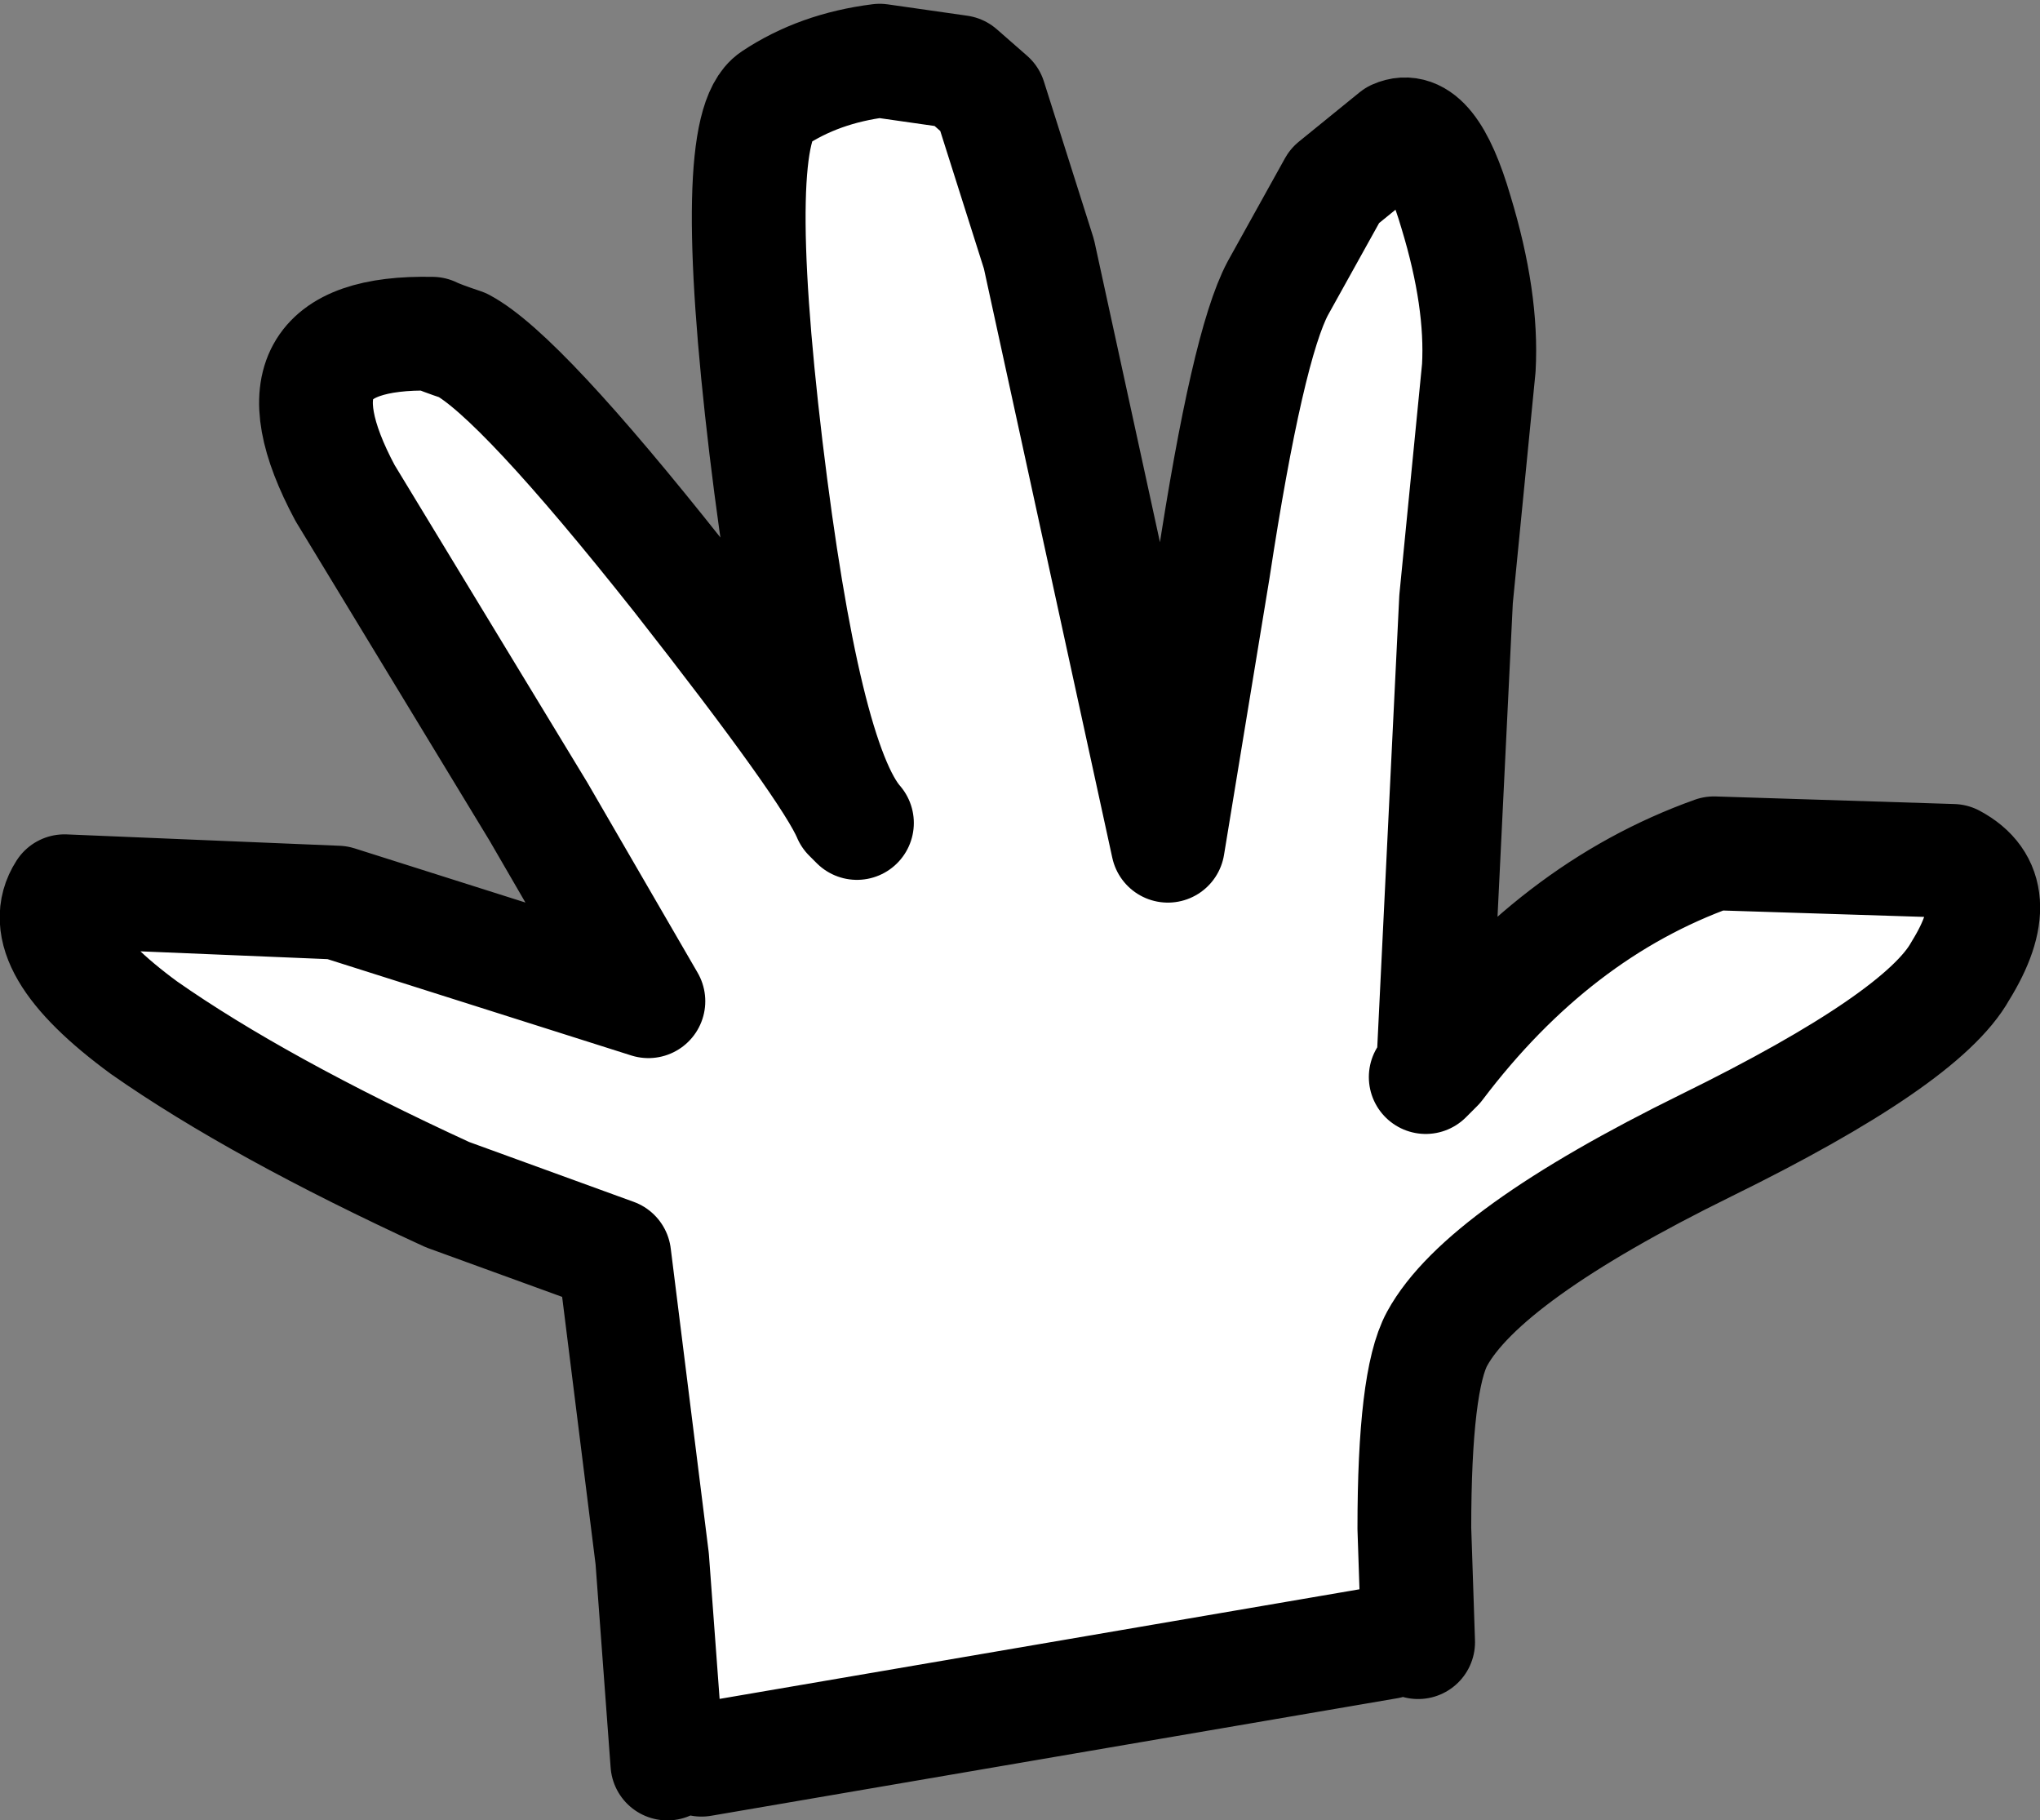 <?xml version="1.0" encoding="UTF-8" standalone="no"?>
<svg xmlns:xlink="http://www.w3.org/1999/xlink" height="24.0px" width="26.9px" xmlns="http://www.w3.org/2000/svg">
  <rect width="100%" height="100%" fill="#808080" stroke="none"/>
  <g transform="matrix(1.0, 0.0, 0.0, 1.0, 13.9, 14.0)">
    <path d="M-5.1 9.25 L-5.3 6.55 -5.8 2.55 -8.0 1.75 Q-10.5 0.6 -12.0 -0.45 -13.5 -1.55 -13.05 -2.25 L-9.45 -2.1 -5.35 -0.8 -6.8 -3.3 -9.35 -7.5 Q-10.5 -9.65 -8.2 -9.6 -8.1 -9.55 -7.8 -9.45 -7.05 -9.05 -4.95 -6.4 -2.95 -3.85 -2.7 -3.25 L-2.6 -3.15 Q-3.3 -3.95 -3.8 -8.1 -4.3 -12.3 -3.7 -12.7 -3.1 -13.1 -2.3 -13.2 L-1.25 -13.05 -0.85 -12.7 -0.2 -10.65 1.5 -2.85 2.1 -6.5 Q2.55 -9.45 2.95 -10.2 L3.7 -11.55 4.5 -12.2 Q4.95 -12.4 5.3 -11.2 5.65 -10.05 5.6 -9.15 L5.3 -6.1 5.0 0.05 4.9 0.2 5.05 0.05 Q6.6 -2.0 8.7 -2.75 L11.85 -2.65 Q12.6 -2.25 11.95 -1.2 11.45 -0.3 8.6 1.1 5.65 2.55 5.05 3.65 4.75 4.2 4.75 6.15 L4.8 7.65 4.4 7.65 -4.65 9.2 -5.1 9.25" fill="#ffffff" fill-rule="evenodd" stroke="none"/>
    <path d="M-5.1 9.25 L-5.3 6.55 -5.8 2.55 -8.0 1.75 Q-10.5 0.6 -12.0 -0.45 -13.5 -1.55 -13.05 -2.25 L-9.45 -2.1 -5.35 -0.8 -6.8 -3.3 -9.35 -7.5 Q-10.5 -9.65 -8.2 -9.6 -8.1 -9.55 -7.8 -9.45 -7.05 -9.05 -4.95 -6.4 -2.95 -3.85 -2.7 -3.25 L-2.6 -3.15 Q-3.3 -3.95 -3.8 -8.1 -4.3 -12.3 -3.7 -12.7 -3.1 -13.1 -2.3 -13.2 L-1.25 -13.05 -0.85 -12.7 -0.2 -10.65 1.5 -2.85 2.1 -6.5 Q2.55 -9.45 2.95 -10.2 L3.7 -11.55 4.5 -12.2 Q4.95 -12.4 5.3 -11.2 5.65 -10.05 5.6 -9.15 L5.3 -6.1 5.0 0.05 4.9 0.2 5.05 0.05 Q6.6 -2.0 8.7 -2.75 L11.85 -2.65 Q12.6 -2.25 11.95 -1.2 11.45 -0.3 8.6 1.1 5.65 2.55 5.05 3.65 4.75 4.2 4.75 6.15 L4.8 7.65 M4.4 7.65 L-4.65 9.2" fill="none" stroke="#000000" stroke-linecap="round" stroke-linejoin="round" stroke-width="1.5"/>
  </g>
</svg>
